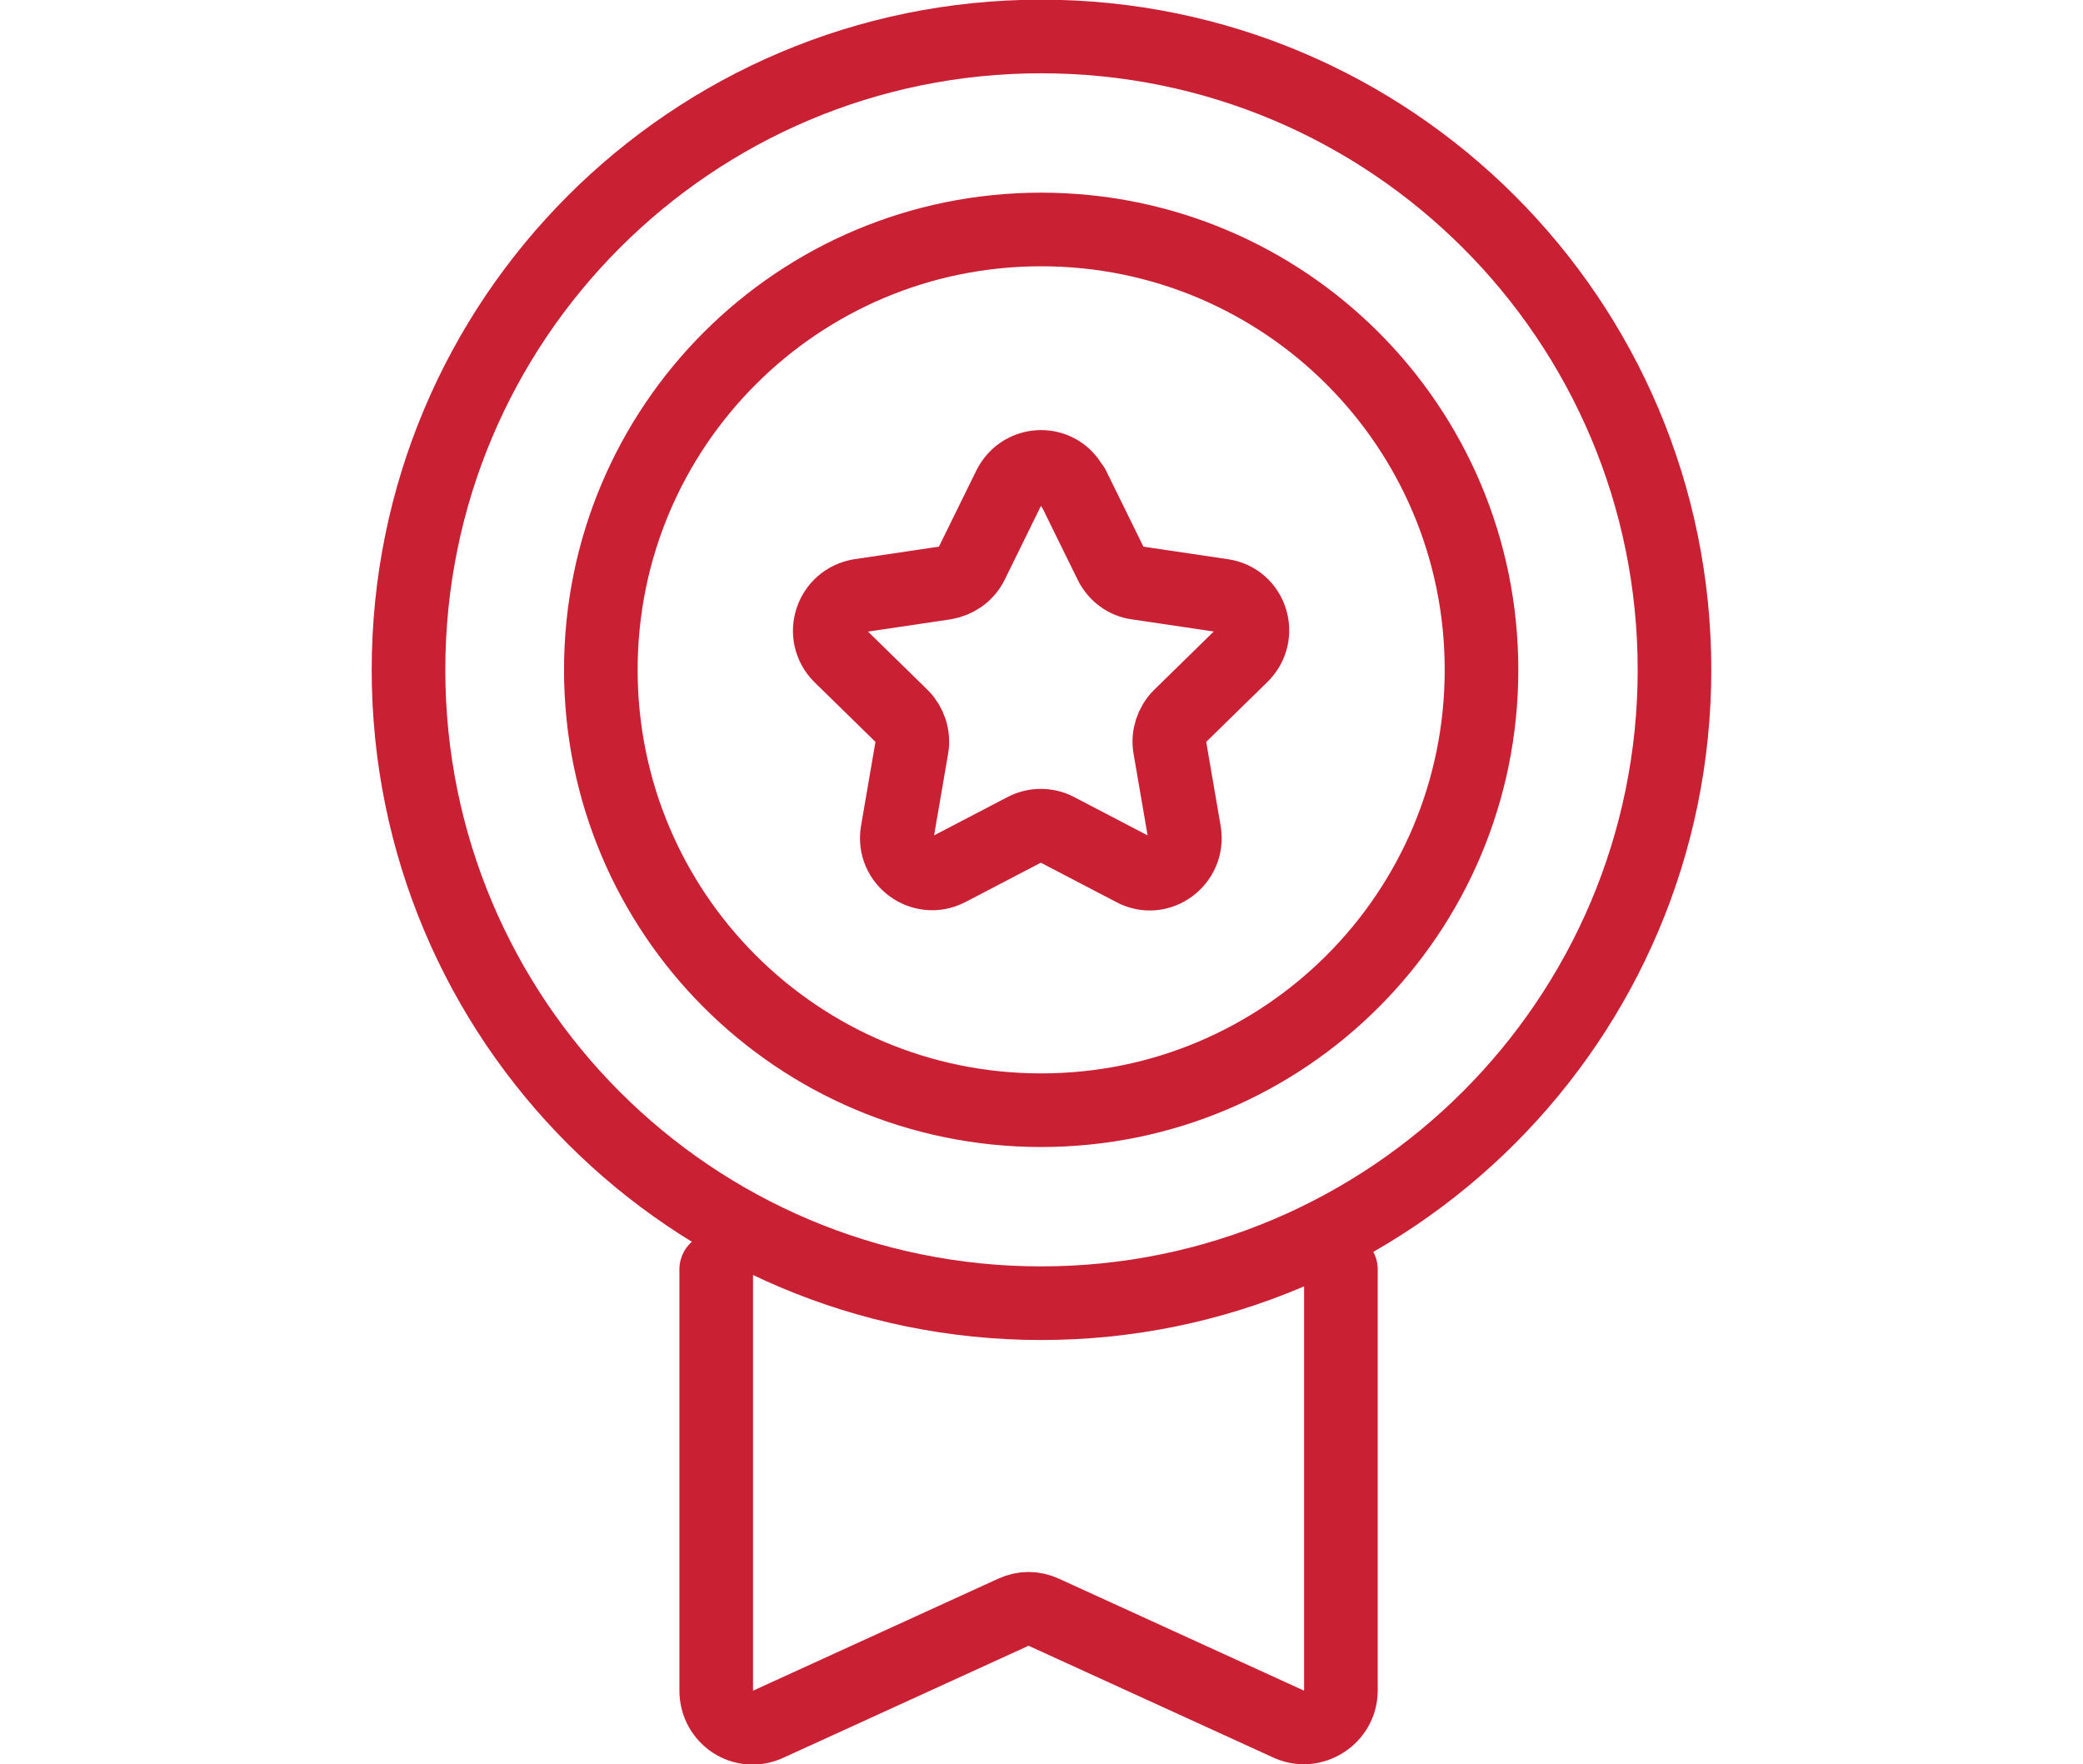 <?xml version="1.0" encoding="UTF-8"?>
<svg id="Layer_1" xmlns="http://www.w3.org/2000/svg" xmlns:xlink="http://www.w3.org/1999/xlink" viewBox="0 0 31.41 26.6">
  <defs>
    <style>
      .cls-1, .cls-2 {
        fill: none;
      }

      .cls-2 {
        stroke: #ca2034;
        stroke-linecap: round;
        stroke-linejoin: round;
        stroke-width: 1.11px;
      }

      .cls-3 {
        clip-path: url(#clippath);
      }
    </style>
    <clipPath id="clippath">
      <rect class="cls-1" x="5.6" width="20.21" height="26.6"/>
    </clipPath>
  </defs>
  <g class="cls-3">
    <path class="cls-2" d="M20.22,19.14v6.35c0,.4-.42.67-.78.51l-3.7-1.69c-.15-.07-.31-.07-.46,0l-3.7,1.69c-.37.17-.78-.1-.78-.51v-6.35M16.18,7.34l.57,1.16c.08.16.23.27.4.29l1.28.19c.44.06.61.6.29.91l-.93.91c-.12.12-.18.3-.15.47l.22,1.28c.07.43-.38.77-.77.56l-1.15-.6c-.15-.08-.34-.08-.49,0l-1.15.6c-.39.2-.84-.13-.77-.56l.22-1.28c.03-.17-.03-.35-.15-.47l-.93-.91c-.31-.31-.14-.84.3-.91l1.28-.19c.17-.03.32-.13.4-.29l.57-1.16c.2-.4.76-.4.95,0ZM25.25,10.1c0,5.27-4.28,9.55-9.55,9.55S6.16,15.38,6.16,10.1,10.43.55,15.7.55s9.55,4.27,9.55,9.55ZM22.34,10.1c0,3.67-2.97,6.64-6.64,6.64s-6.64-2.97-6.64-6.64,2.97-6.64,6.64-6.64,6.64,2.97,6.64,6.64Z"/>
  </g>
</svg>